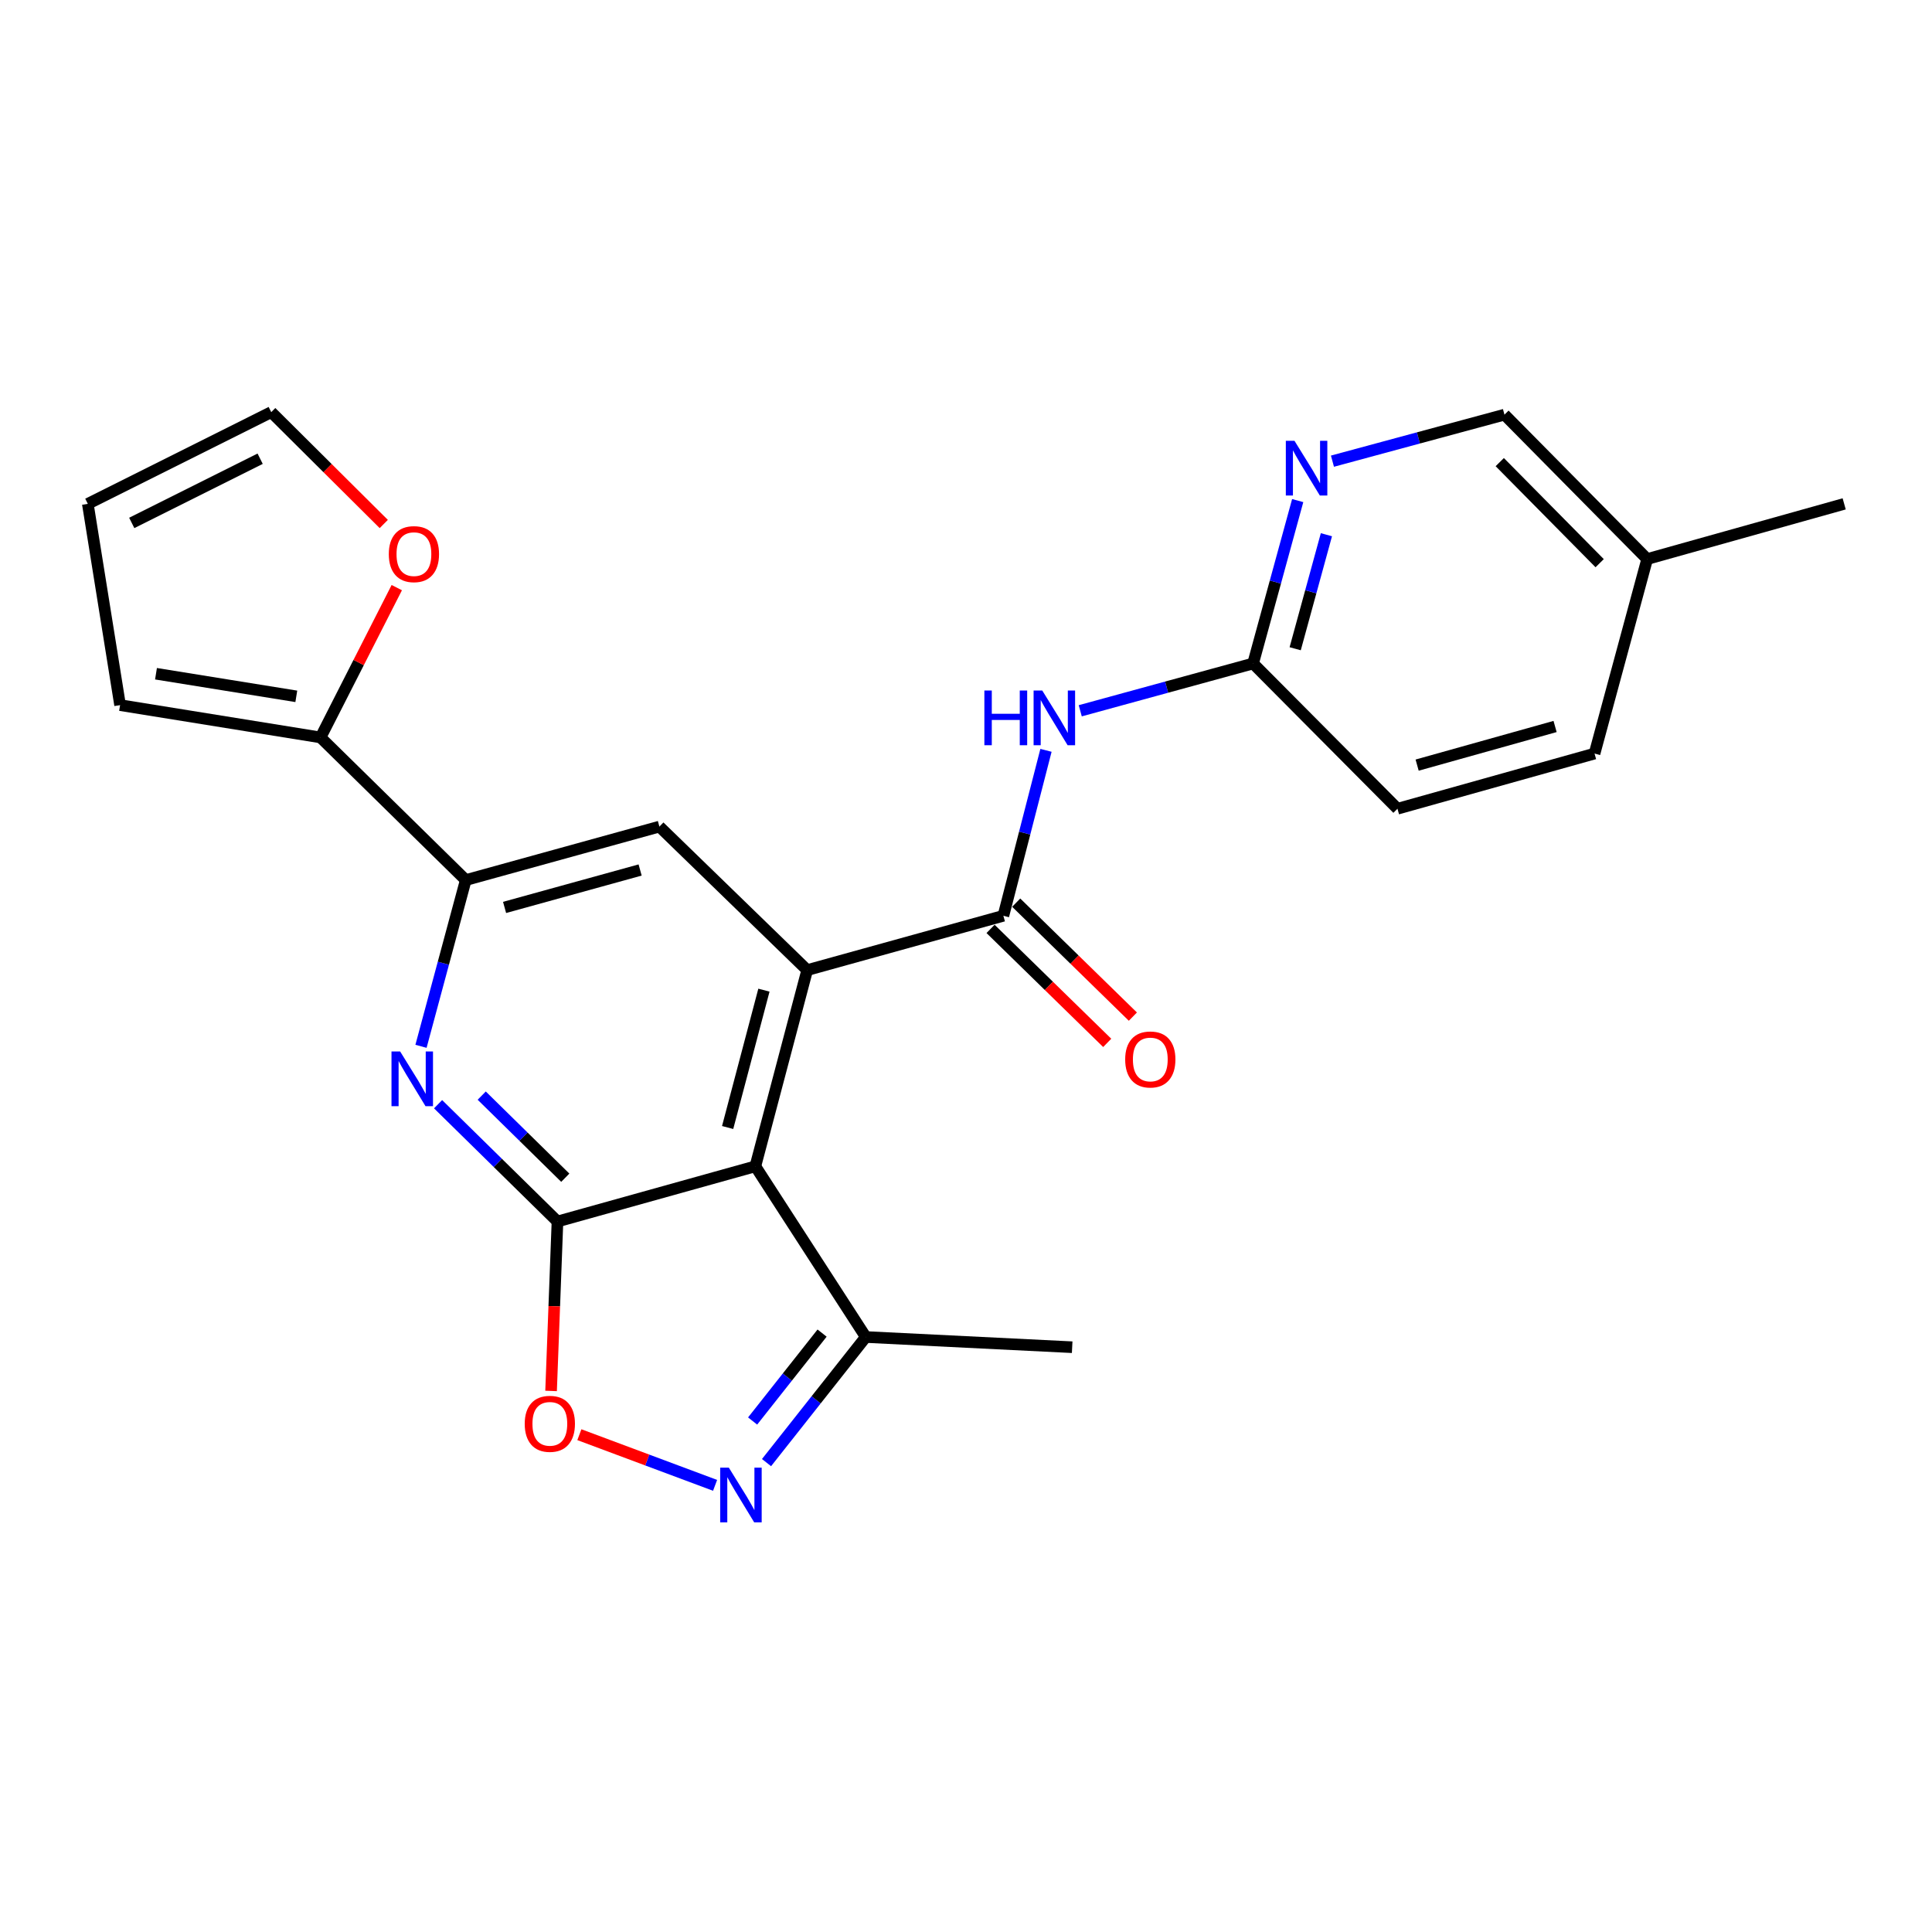 <?xml version='1.0' encoding='iso-8859-1'?>
<svg version='1.1' baseProfile='full'
              xmlns='http://www.w3.org/2000/svg'
                      xmlns:rdkit='http://www.rdkit.org/xml'
                      xmlns:xlink='http://www.w3.org/1999/xlink'
                  xml:space='preserve'
width='1000px' height='1000px' viewBox='0 0 1000 1000'>
<!-- END OF HEADER -->
<rect style='opacity:1.0;fill:#FFFFFF;stroke:none' width='1000' height='1000' x='0' y='0'> </rect>
<path class='bond-0' d='M 288.545,632.246 L 390.969,603.682' style='fill:none;fill-rule:evenodd;stroke:#000000;stroke-width:6px;stroke-linecap:butt;stroke-linejoin:miter;stroke-opacity:1' />
<path class='bond-3' d='M 288.545,632.246 L 257.648,601.892' style='fill:none;fill-rule:evenodd;stroke:#000000;stroke-width:6px;stroke-linecap:butt;stroke-linejoin:miter;stroke-opacity:1' />
<path class='bond-3' d='M 257.648,601.892 L 226.751,571.537' style='fill:none;fill-rule:evenodd;stroke:#0000FF;stroke-width:6px;stroke-linecap:butt;stroke-linejoin:miter;stroke-opacity:1' />
<path class='bond-3' d='M 292.592,609.586 L 270.964,588.338' style='fill:none;fill-rule:evenodd;stroke:#000000;stroke-width:6px;stroke-linecap:butt;stroke-linejoin:miter;stroke-opacity:1' />
<path class='bond-3' d='M 270.964,588.338 L 249.336,567.09' style='fill:none;fill-rule:evenodd;stroke:#0000FF;stroke-width:6px;stroke-linecap:butt;stroke-linejoin:miter;stroke-opacity:1' />
<path class='bond-5' d='M 288.545,632.246 L 286.891,676.098' style='fill:none;fill-rule:evenodd;stroke:#000000;stroke-width:6px;stroke-linecap:butt;stroke-linejoin:miter;stroke-opacity:1' />
<path class='bond-5' d='M 286.891,676.098 L 285.236,719.949' style='fill:none;fill-rule:evenodd;stroke:#FF0000;stroke-width:6px;stroke-linecap:butt;stroke-linejoin:miter;stroke-opacity:1' />
<path class='bond-1' d='M 390.969,603.682 L 417.802,502.124' style='fill:none;fill-rule:evenodd;stroke:#000000;stroke-width:6px;stroke-linecap:butt;stroke-linejoin:miter;stroke-opacity:1' />
<path class='bond-1' d='M 376.623,583.595 L 395.407,512.504' style='fill:none;fill-rule:evenodd;stroke:#000000;stroke-width:6px;stroke-linecap:butt;stroke-linejoin:miter;stroke-opacity:1' />
<path class='bond-9' d='M 390.969,603.682 L 448.129,692.035' style='fill:none;fill-rule:evenodd;stroke:#000000;stroke-width:6px;stroke-linecap:butt;stroke-linejoin:miter;stroke-opacity:1' />
<path class='bond-2' d='M 417.802,502.124 L 519.349,474.004' style='fill:none;fill-rule:evenodd;stroke:#000000;stroke-width:6px;stroke-linecap:butt;stroke-linejoin:miter;stroke-opacity:1' />
<path class='bond-25' d='M 417.802,502.124 L 341.303,427.843' style='fill:none;fill-rule:evenodd;stroke:#000000;stroke-width:6px;stroke-linecap:butt;stroke-linejoin:miter;stroke-opacity:1' />
<path class='bond-8' d='M 519.349,474.004 L 530.375,431.189' style='fill:none;fill-rule:evenodd;stroke:#000000;stroke-width:6px;stroke-linecap:butt;stroke-linejoin:miter;stroke-opacity:1' />
<path class='bond-8' d='M 530.375,431.189 L 541.4,388.374' style='fill:none;fill-rule:evenodd;stroke:#0000FF;stroke-width:6px;stroke-linecap:butt;stroke-linejoin:miter;stroke-opacity:1' />
<path class='bond-14' d='M 512.71,480.799 L 542.903,510.297' style='fill:none;fill-rule:evenodd;stroke:#000000;stroke-width:6px;stroke-linecap:butt;stroke-linejoin:miter;stroke-opacity:1' />
<path class='bond-14' d='M 542.903,510.297 L 573.096,539.794' style='fill:none;fill-rule:evenodd;stroke:#FF0000;stroke-width:6px;stroke-linecap:butt;stroke-linejoin:miter;stroke-opacity:1' />
<path class='bond-14' d='M 525.988,467.208 L 556.181,496.706' style='fill:none;fill-rule:evenodd;stroke:#000000;stroke-width:6px;stroke-linecap:butt;stroke-linejoin:miter;stroke-opacity:1' />
<path class='bond-14' d='M 556.181,496.706 L 586.374,526.203' style='fill:none;fill-rule:evenodd;stroke:#FF0000;stroke-width:6px;stroke-linecap:butt;stroke-linejoin:miter;stroke-opacity:1' />
<path class='bond-6' d='M 217.907,541.574 L 229.491,498.547' style='fill:none;fill-rule:evenodd;stroke:#0000FF;stroke-width:6px;stroke-linecap:butt;stroke-linejoin:miter;stroke-opacity:1' />
<path class='bond-6' d='M 229.491,498.547 L 241.076,455.52' style='fill:none;fill-rule:evenodd;stroke:#000000;stroke-width:6px;stroke-linecap:butt;stroke-linejoin:miter;stroke-opacity:1' />
<path class='bond-4' d='M 370.126,768.816 L 335.003,755.704' style='fill:none;fill-rule:evenodd;stroke:#0000FF;stroke-width:6px;stroke-linecap:butt;stroke-linejoin:miter;stroke-opacity:1' />
<path class='bond-4' d='M 335.003,755.704 L 299.88,742.592' style='fill:none;fill-rule:evenodd;stroke:#FF0000;stroke-width:6px;stroke-linecap:butt;stroke-linejoin:miter;stroke-opacity:1' />
<path class='bond-24' d='M 396.755,757.045 L 422.442,724.54' style='fill:none;fill-rule:evenodd;stroke:#0000FF;stroke-width:6px;stroke-linecap:butt;stroke-linejoin:miter;stroke-opacity:1' />
<path class='bond-24' d='M 422.442,724.54 L 448.129,692.035' style='fill:none;fill-rule:evenodd;stroke:#000000;stroke-width:6px;stroke-linecap:butt;stroke-linejoin:miter;stroke-opacity:1' />
<path class='bond-24' d='M 389.553,735.513 L 407.534,712.759' style='fill:none;fill-rule:evenodd;stroke:#0000FF;stroke-width:6px;stroke-linecap:butt;stroke-linejoin:miter;stroke-opacity:1' />
<path class='bond-24' d='M 407.534,712.759 L 425.515,690.006' style='fill:none;fill-rule:evenodd;stroke:#000000;stroke-width:6px;stroke-linecap:butt;stroke-linejoin:miter;stroke-opacity:1' />
<path class='bond-7' d='M 241.076,455.52 L 341.303,427.843' style='fill:none;fill-rule:evenodd;stroke:#000000;stroke-width:6px;stroke-linecap:butt;stroke-linejoin:miter;stroke-opacity:1' />
<path class='bond-7' d='M 261.167,469.684 L 331.327,450.31' style='fill:none;fill-rule:evenodd;stroke:#000000;stroke-width:6px;stroke-linecap:butt;stroke-linejoin:miter;stroke-opacity:1' />
<path class='bond-10' d='M 241.076,455.52 L 165.907,381.693' style='fill:none;fill-rule:evenodd;stroke:#000000;stroke-width:6px;stroke-linecap:butt;stroke-linejoin:miter;stroke-opacity:1' />
<path class='bond-11' d='M 559.134,367.901 L 603.864,355.659' style='fill:none;fill-rule:evenodd;stroke:#0000FF;stroke-width:6px;stroke-linecap:butt;stroke-linejoin:miter;stroke-opacity:1' />
<path class='bond-11' d='M 603.864,355.659 L 648.595,343.417' style='fill:none;fill-rule:evenodd;stroke:#000000;stroke-width:6px;stroke-linecap:butt;stroke-linejoin:miter;stroke-opacity:1' />
<path class='bond-22' d='M 448.129,692.035 L 554.954,697.313' style='fill:none;fill-rule:evenodd;stroke:#000000;stroke-width:6px;stroke-linecap:butt;stroke-linejoin:miter;stroke-opacity:1' />
<path class='bond-13' d='M 165.907,381.693 L 185.641,342.924' style='fill:none;fill-rule:evenodd;stroke:#000000;stroke-width:6px;stroke-linecap:butt;stroke-linejoin:miter;stroke-opacity:1' />
<path class='bond-13' d='M 185.641,342.924 L 205.374,304.156' style='fill:none;fill-rule:evenodd;stroke:#FF0000;stroke-width:6px;stroke-linecap:butt;stroke-linejoin:miter;stroke-opacity:1' />
<path class='bond-15' d='M 165.907,381.693 L 62.154,364.972' style='fill:none;fill-rule:evenodd;stroke:#000000;stroke-width:6px;stroke-linecap:butt;stroke-linejoin:miter;stroke-opacity:1' />
<path class='bond-15' d='M 153.367,360.426 L 80.74,348.722' style='fill:none;fill-rule:evenodd;stroke:#000000;stroke-width:6px;stroke-linecap:butt;stroke-linejoin:miter;stroke-opacity:1' />
<path class='bond-12' d='M 648.595,343.417 L 660.141,301.261' style='fill:none;fill-rule:evenodd;stroke:#000000;stroke-width:6px;stroke-linecap:butt;stroke-linejoin:miter;stroke-opacity:1' />
<path class='bond-12' d='M 660.141,301.261 L 671.687,259.104' style='fill:none;fill-rule:evenodd;stroke:#0000FF;stroke-width:6px;stroke-linecap:butt;stroke-linejoin:miter;stroke-opacity:1' />
<path class='bond-12' d='M 670.384,335.789 L 678.466,306.28' style='fill:none;fill-rule:evenodd;stroke:#000000;stroke-width:6px;stroke-linecap:butt;stroke-linejoin:miter;stroke-opacity:1' />
<path class='bond-12' d='M 678.466,306.28 L 686.549,276.77' style='fill:none;fill-rule:evenodd;stroke:#0000FF;stroke-width:6px;stroke-linecap:butt;stroke-linejoin:miter;stroke-opacity:1' />
<path class='bond-19' d='M 648.595,343.417 L 723.33,418.607' style='fill:none;fill-rule:evenodd;stroke:#000000;stroke-width:6px;stroke-linecap:butt;stroke-linejoin:miter;stroke-opacity:1' />
<path class='bond-18' d='M 689.675,238.702 L 734.191,226.664' style='fill:none;fill-rule:evenodd;stroke:#0000FF;stroke-width:6px;stroke-linecap:butt;stroke-linejoin:miter;stroke-opacity:1' />
<path class='bond-18' d='M 734.191,226.664 L 778.706,214.625' style='fill:none;fill-rule:evenodd;stroke:#000000;stroke-width:6px;stroke-linecap:butt;stroke-linejoin:miter;stroke-opacity:1' />
<path class='bond-16' d='M 198.639,271.22 L 169.517,242.268' style='fill:none;fill-rule:evenodd;stroke:#FF0000;stroke-width:6px;stroke-linecap:butt;stroke-linejoin:miter;stroke-opacity:1' />
<path class='bond-16' d='M 169.517,242.268 L 140.394,213.316' style='fill:none;fill-rule:evenodd;stroke:#000000;stroke-width:6px;stroke-linecap:butt;stroke-linejoin:miter;stroke-opacity:1' />
<path class='bond-17' d='M 62.154,364.972 L 45.455,260.797' style='fill:none;fill-rule:evenodd;stroke:#000000;stroke-width:6px;stroke-linecap:butt;stroke-linejoin:miter;stroke-opacity:1' />
<path class='bond-26' d='M 140.394,213.316 L 45.455,260.797' style='fill:none;fill-rule:evenodd;stroke:#000000;stroke-width:6px;stroke-linecap:butt;stroke-linejoin:miter;stroke-opacity:1' />
<path class='bond-26' d='M 134.652,237.432 L 68.194,270.668' style='fill:none;fill-rule:evenodd;stroke:#000000;stroke-width:6px;stroke-linecap:butt;stroke-linejoin:miter;stroke-opacity:1' />
<path class='bond-27' d='M 778.706,214.625 L 852.576,289.361' style='fill:none;fill-rule:evenodd;stroke:#000000;stroke-width:6px;stroke-linecap:butt;stroke-linejoin:miter;stroke-opacity:1' />
<path class='bond-27' d='M 776.273,239.193 L 827.982,291.507' style='fill:none;fill-rule:evenodd;stroke:#000000;stroke-width:6px;stroke-linecap:butt;stroke-linejoin:miter;stroke-opacity:1' />
<path class='bond-21' d='M 723.33,418.607 L 825.331,390.042' style='fill:none;fill-rule:evenodd;stroke:#000000;stroke-width:6px;stroke-linecap:butt;stroke-linejoin:miter;stroke-opacity:1' />
<path class='bond-21' d='M 733.507,396.025 L 804.907,376.03' style='fill:none;fill-rule:evenodd;stroke:#000000;stroke-width:6px;stroke-linecap:butt;stroke-linejoin:miter;stroke-opacity:1' />
<path class='bond-20' d='M 852.576,289.361 L 825.331,390.042' style='fill:none;fill-rule:evenodd;stroke:#000000;stroke-width:6px;stroke-linecap:butt;stroke-linejoin:miter;stroke-opacity:1' />
<path class='bond-23' d='M 852.576,289.361 L 954.545,260.797' style='fill:none;fill-rule:evenodd;stroke:#000000;stroke-width:6px;stroke-linecap:butt;stroke-linejoin:miter;stroke-opacity:1' />
<path  class='atom-4' d='M 207.117 544.238
L 216.397 559.238
Q 217.317 560.718, 218.797 563.398
Q 220.277 566.078, 220.357 566.238
L 220.357 544.238
L 224.117 544.238
L 224.117 572.558
L 220.237 572.558
L 210.277 556.158
Q 209.117 554.238, 207.877 552.038
Q 206.677 549.838, 206.317 549.158
L 206.317 572.558
L 202.637 572.558
L 202.637 544.238
L 207.117 544.238
' fill='#0000FF'/>
<path  class='atom-5' d='M 377.246 759.651
L 386.526 774.651
Q 387.446 776.131, 388.926 778.811
Q 390.406 781.491, 390.486 781.651
L 390.486 759.651
L 394.246 759.651
L 394.246 787.971
L 390.366 787.971
L 380.406 771.571
Q 379.246 769.651, 378.006 767.451
Q 376.806 765.251, 376.446 764.571
L 376.446 787.971
L 372.766 787.971
L 372.766 759.651
L 377.246 759.651
' fill='#0000FF'/>
<path  class='atom-6' d='M 271.597 736.967
Q 271.597 730.167, 274.957 726.367
Q 278.317 722.567, 284.597 722.567
Q 290.877 722.567, 294.237 726.367
Q 297.597 730.167, 297.597 736.967
Q 297.597 743.847, 294.197 747.767
Q 290.797 751.647, 284.597 751.647
Q 278.357 751.647, 274.957 747.767
Q 271.597 743.887, 271.597 736.967
M 284.597 748.447
Q 288.917 748.447, 291.237 745.567
Q 293.597 742.647, 293.597 736.967
Q 293.597 731.407, 291.237 728.607
Q 288.917 725.767, 284.597 725.767
Q 280.277 725.767, 277.917 728.567
Q 275.597 731.367, 275.597 736.967
Q 275.597 742.687, 277.917 745.567
Q 280.277 748.447, 284.597 748.447
' fill='#FF0000'/>
<path  class='atom-9' d='M 509.508 357.41
L 513.348 357.41
L 513.348 369.45
L 527.828 369.45
L 527.828 357.41
L 531.668 357.41
L 531.668 385.73
L 527.828 385.73
L 527.828 372.65
L 513.348 372.65
L 513.348 385.73
L 509.508 385.73
L 509.508 357.41
' fill='#0000FF'/>
<path  class='atom-9' d='M 539.468 357.41
L 548.748 372.41
Q 549.668 373.89, 551.148 376.57
Q 552.628 379.25, 552.708 379.41
L 552.708 357.41
L 556.468 357.41
L 556.468 385.73
L 552.588 385.73
L 542.628 369.33
Q 541.468 367.41, 540.228 365.21
Q 539.028 363.01, 538.668 362.33
L 538.668 385.73
L 534.988 385.73
L 534.988 357.41
L 539.468 357.41
' fill='#0000FF'/>
<path  class='atom-13' d='M 670.023 228.164
L 679.303 243.164
Q 680.223 244.644, 681.703 247.324
Q 683.183 250.004, 683.263 250.164
L 683.263 228.164
L 687.023 228.164
L 687.023 256.484
L 683.143 256.484
L 673.183 240.084
Q 672.023 238.164, 670.783 235.964
Q 669.583 233.764, 669.223 233.084
L 669.223 256.484
L 665.543 256.484
L 665.543 228.164
L 670.023 228.164
' fill='#0000FF'/>
<path  class='atom-14' d='M 201.243 286.812
Q 201.243 280.012, 204.603 276.212
Q 207.963 272.412, 214.243 272.412
Q 220.523 272.412, 223.883 276.212
Q 227.243 280.012, 227.243 286.812
Q 227.243 293.692, 223.843 297.612
Q 220.443 301.492, 214.243 301.492
Q 208.003 301.492, 204.603 297.612
Q 201.243 293.732, 201.243 286.812
M 214.243 298.292
Q 218.563 298.292, 220.883 295.412
Q 223.243 292.492, 223.243 286.812
Q 223.243 281.252, 220.883 278.452
Q 218.563 275.612, 214.243 275.612
Q 209.923 275.612, 207.563 278.412
Q 205.243 281.212, 205.243 286.812
Q 205.243 292.532, 207.563 295.412
Q 209.923 298.292, 214.243 298.292
' fill='#FF0000'/>
<path  class='atom-15' d='M 582.393 548.376
Q 582.393 541.576, 585.753 537.776
Q 589.113 533.976, 595.393 533.976
Q 601.673 533.976, 605.033 537.776
Q 608.393 541.576, 608.393 548.376
Q 608.393 555.256, 604.993 559.176
Q 601.593 563.056, 595.393 563.056
Q 589.153 563.056, 585.753 559.176
Q 582.393 555.296, 582.393 548.376
M 595.393 559.856
Q 599.713 559.856, 602.033 556.976
Q 604.393 554.056, 604.393 548.376
Q 604.393 542.816, 602.033 540.016
Q 599.713 537.176, 595.393 537.176
Q 591.073 537.176, 588.713 539.976
Q 586.393 542.776, 586.393 548.376
Q 586.393 554.096, 588.713 556.976
Q 591.073 559.856, 595.393 559.856
' fill='#FF0000'/>
</svg>
